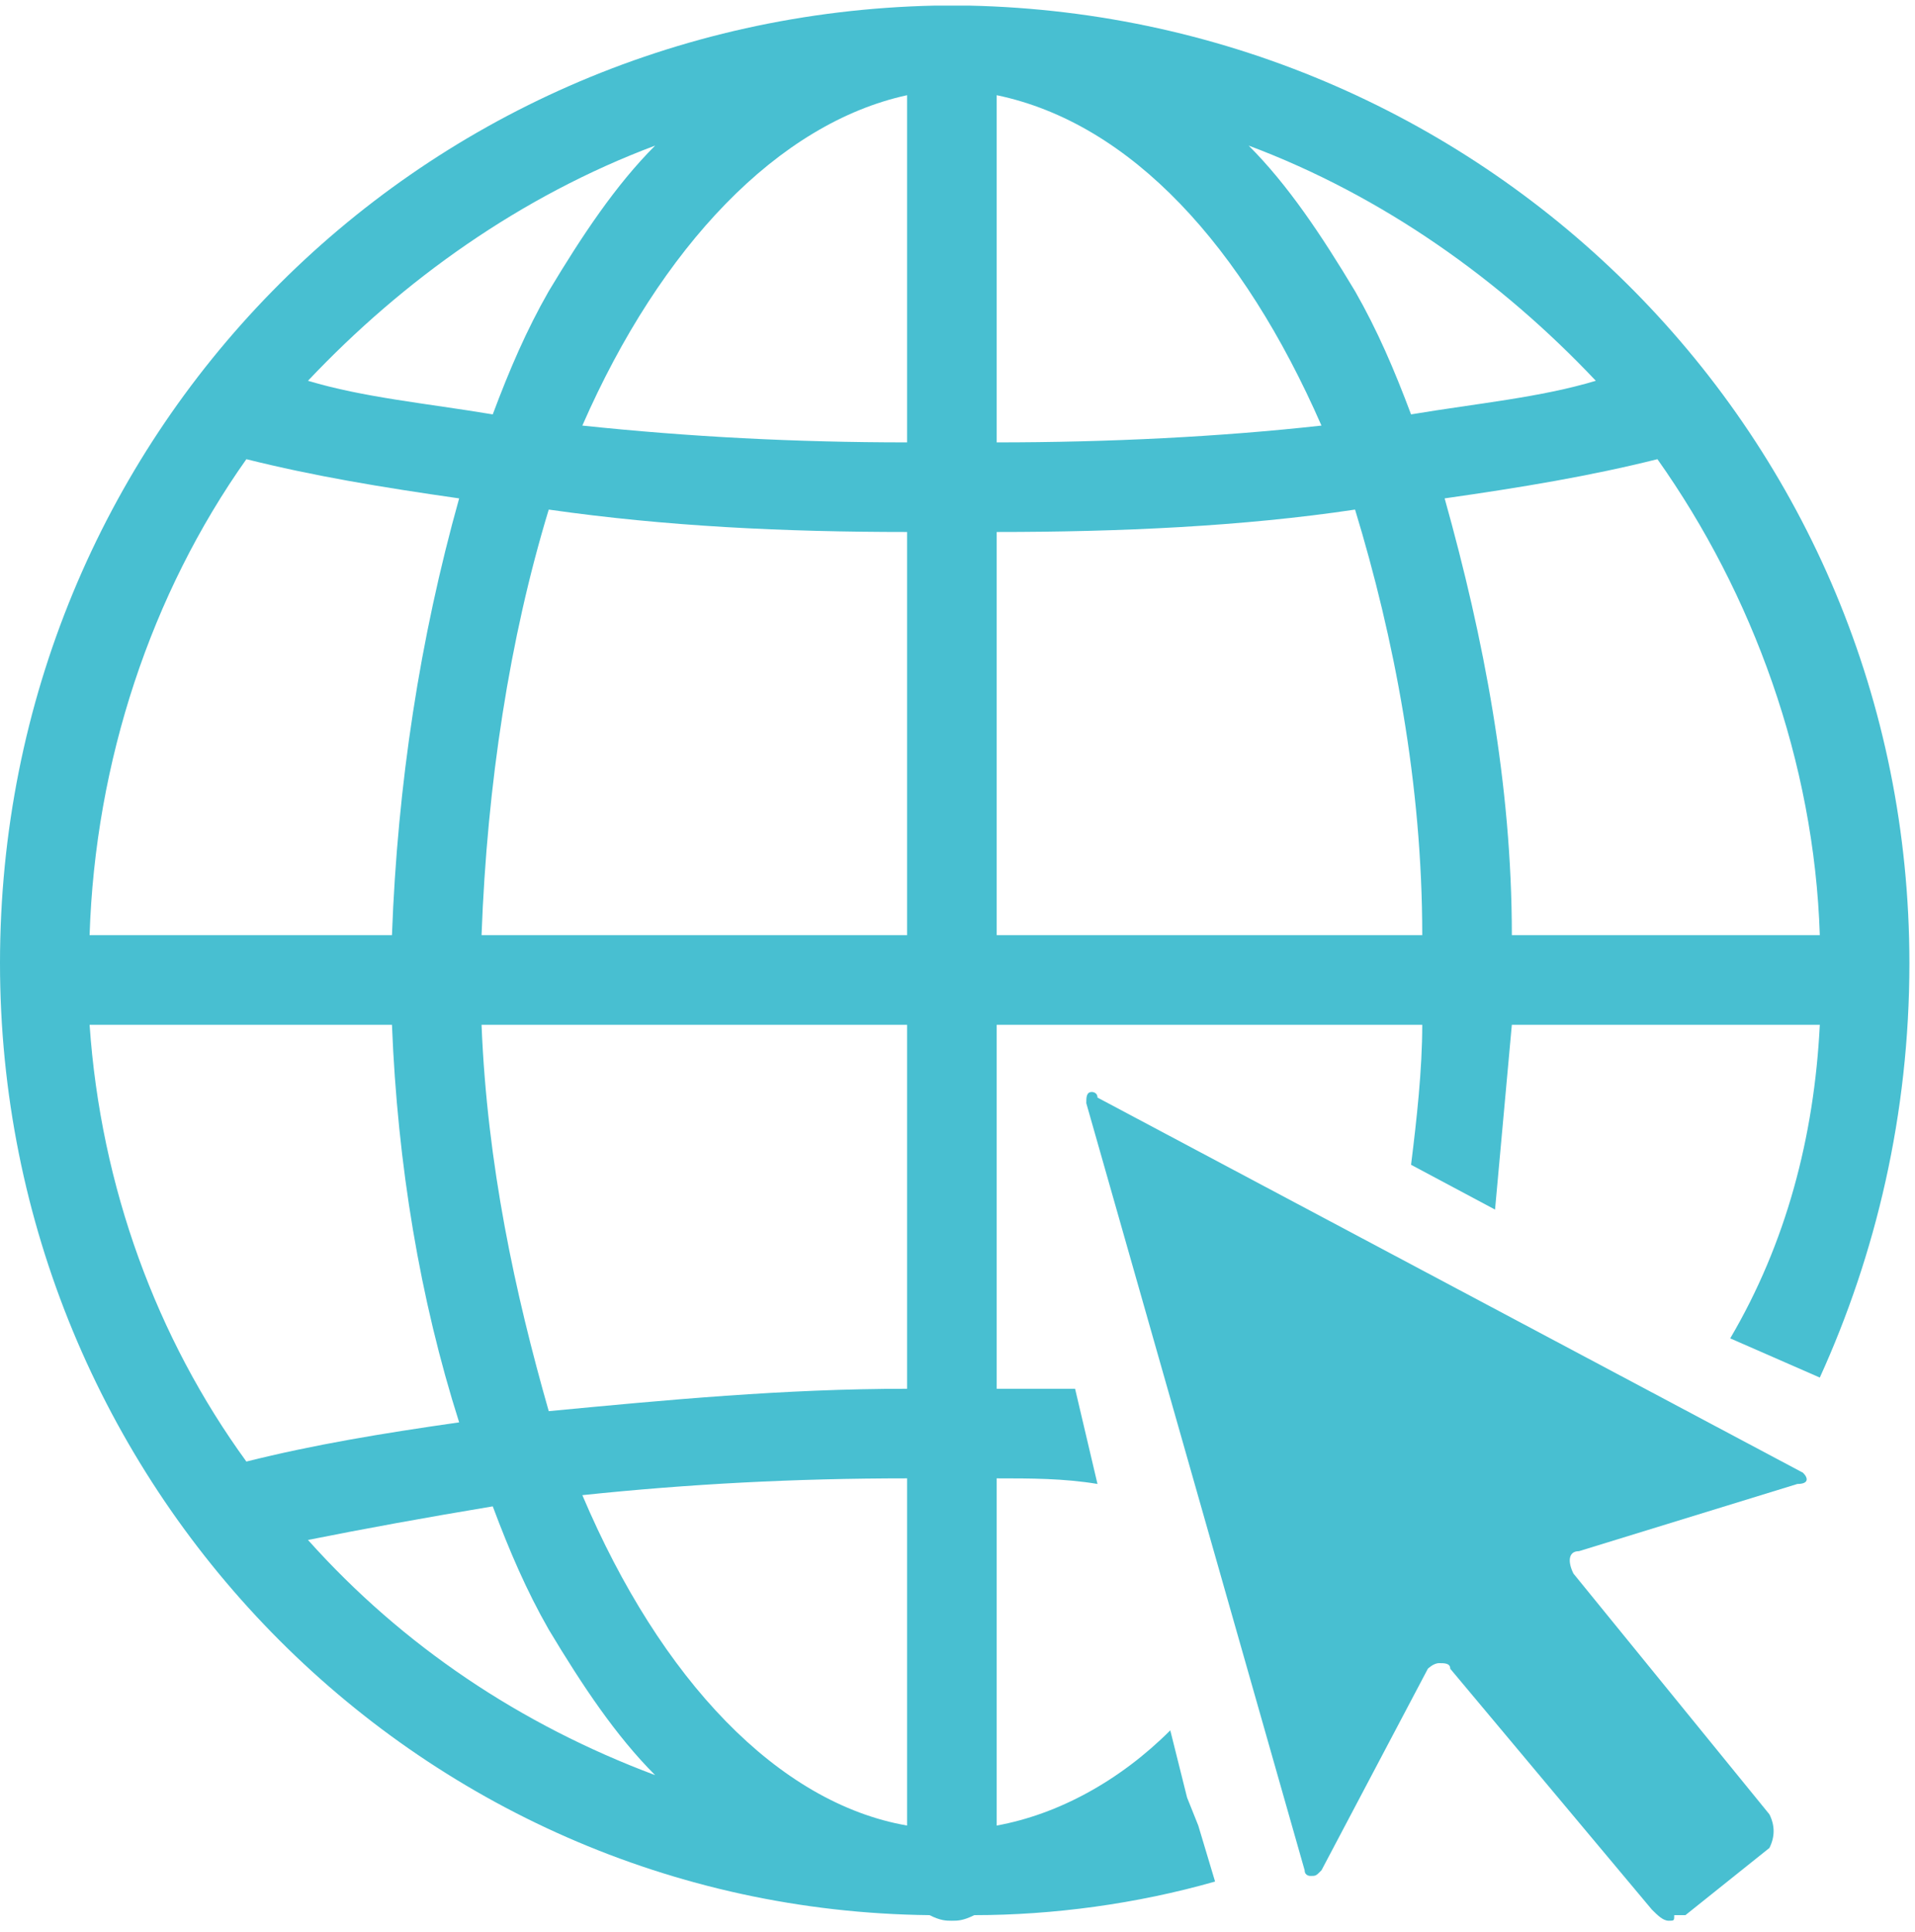 <?xml version="1.0" encoding="UTF-8"?>
<!DOCTYPE svg PUBLIC "-//W3C//DTD SVG 1.1//EN" "http://www.w3.org/Graphics/SVG/1.1/DTD/svg11.dtd">
<svg version="1.2" width="3.42mm" height="3.45mm" viewBox="17195 28618 342 345" preserveAspectRatio="xMidYMid" fill-rule="evenodd" stroke-width="28.222" stroke-linejoin="round" xmlns="http://www.w3.org/2000/svg" xmlns:ooo="http://xml.openoffice.org/svg/export" xmlns:xlink="http://www.w3.org/1999/xlink" xmlns:presentation="http://sun.com/xmlns/staroffice/presentation" xmlns:smil="http://www.w3.org/2001/SMIL20/" xmlns:anim="urn:oasis:names:tc:opendocument:xmlns:animation:1.0" xml:space="preserve">
 <defs class="EmbeddedBulletChars">
  <g id="bullet-char-template-57356" transform="scale(0,-0)">
   <path d="M 580,1141 L 1163,571 580,0 -4,571 580,1141 Z"/>
  </g>
  <g id="bullet-char-template-57354" transform="scale(0,-0)">
   <path d="M 8,1128 L 1137,1128 1137,0 8,0 8,1128 Z"/>
  </g>
  <g id="bullet-char-template-10146" transform="scale(0,-0)">
   <path d="M 174,0 L 602,739 174,1481 1456,739 174,0 Z M 1358,739 L 309,1346 659,739 1358,739 Z"/>
  </g>
  <g id="bullet-char-template-10132" transform="scale(0,-0)">
   <path d="M 2015,739 L 1276,0 717,0 1260,543 174,543 174,936 1260,936 717,1481 1274,1481 2015,739 Z"/>
  </g>
  <g id="bullet-char-template-10007" transform="scale(0,-0)">
   <path d="M 0,-2 C -7,14 -16,27 -25,37 L 356,567 C 262,823 215,952 215,954 215,979 228,992 255,992 264,992 276,990 289,987 310,991 331,999 354,1012 L 381,999 492,748 772,1049 836,1024 860,1049 C 881,1039 901,1025 922,1006 886,937 835,863 770,784 769,783 710,716 594,584 L 774,223 C 774,196 753,168 711,139 L 727,119 C 717,90 699,76 672,76 641,76 570,178 457,381 L 164,-76 C 142,-110 111,-127 72,-127 30,-127 9,-110 8,-76 1,-67 -2,-52 -2,-32 -2,-23 -1,-13 0,-2 Z"/>
  </g>
  <g id="bullet-char-template-10004" transform="scale(0,-0)">
   <path d="M 285,-33 C 182,-33 111,30 74,156 52,228 41,333 41,471 41,549 55,616 82,672 116,743 169,778 240,778 293,778 328,747 346,684 L 369,508 C 377,444 397,411 428,410 L 1163,1116 C 1174,1127 1196,1133 1229,1133 1271,1133 1292,1118 1292,1087 L 1292,965 C 1292,929 1282,901 1262,881 L 442,47 C 390,-6 338,-33 285,-33 Z"/>
  </g>
  <g id="bullet-char-template-9679" transform="scale(0,-0)">
   <path d="M 813,0 C 632,0 489,54 383,161 276,268 223,411 223,592 223,773 276,916 383,1023 489,1130 632,1184 813,1184 992,1184 1136,1130 1245,1023 1353,916 1407,772 1407,592 1407,412 1353,268 1245,161 1136,54 992,0 813,0 Z"/>
  </g>
  <g id="bullet-char-template-8226" transform="scale(0,-0)">
   <path d="M 346,457 C 273,457 209,483 155,535 101,586 74,649 74,723 74,796 101,859 155,911 209,963 273,989 346,989 419,989 480,963 531,910 582,859 608,796 608,723 608,648 583,586 532,535 482,483 420,457 346,457 Z"/>
  </g>
  <g id="bullet-char-template-8211" transform="scale(0,-0)">
   <path d="M -4,459 L 1135,459 1135,606 -4,606 -4,459 Z"/>
  </g>
  <g id="bullet-char-template-61548" transform="scale(0,-0)">
   <path d="M 173,740 C 173,903 231,1043 346,1159 462,1274 601,1332 765,1332 928,1332 1067,1274 1183,1159 1299,1043 1357,903 1357,740 1357,577 1299,437 1183,322 1067,206 928,148 765,148 601,148 462,206 346,322 231,437 173,577 173,740 Z"/>
  </g>
 </defs>
 <g class="Page">
  <g class="com.sun.star.drawing.ClosedBezierShape">
   <g id="id3">
    <rect class="BoundingBox" stroke="none" fill="none" x="17195" y="28618" width="342" height="344"/>
    <path fill="rgb(72,191,209)" stroke="none" d="M 17368,28619 C 17367,28619 17366,28619 17365,28619 17364,28619 17363,28619 17362,28619 17269,28621 17195,28696 17195,28790 17195,28883 17269,28959 17361,28960 17363,28961 17364,28961 17365,28961 17366,28961 17367,28961 17369,28960 17383,28960 17398,28958 17412,28954 L 17409,28944 17407,28939 17404,28927 C 17395,28936 17384,28942 17373,28944 L 17373,28882 C 17379,28882 17385,28882 17391,28883 L 17387,28866 C 17382,28866 17378,28866 17373,28866 L 17373,28801 17449,28801 C 17449,28809 17448,28818 17447,28826 L 17462,28834 C 17463,28823 17464,28812 17465,28801 L 17520,28801 C 17519,28821 17514,28840 17504,28857 L 17520,28864 C 17530,28842 17536,28817 17536,28790 17536,28696 17461,28621 17368,28619 Z M 17480,28686 C 17470,28689 17459,28690 17447,28692 17444,28684 17441,28677 17437,28670 17431,28660 17425,28651 17418,28644 17442,28653 17463,28668 17480,28686 Z M 17293,28709 C 17314,28712 17335,28713 17357,28713 L 17357,28785 17281,28785 C 17282,28758 17286,28732 17293,28709 Z M 17357,28635 L 17357,28697 C 17337,28697 17318,28696 17299,28694 17313,28662 17334,28640 17357,28635 Z M 17373,28635 C 17397,28640 17417,28662 17431,28694 17413,28696 17393,28697 17373,28697 L 17373,28635 Z M 17312,28644 C 17305,28651 17299,28660 17293,28670 17289,28677 17286,28684 17283,28692 17271,28690 17260,28689 17250,28686 17267,28668 17288,28653 17312,28644 Z M 17239,28700 C 17251,28703 17263,28705 17277,28707 17270,28732 17266,28758 17265,28785 L 17211,28785 C 17212,28754 17222,28724 17239,28700 Z M 17265,28801 C 17266,28826 17270,28850 17277,28872 17263,28874 17251,28876 17239,28879 17223,28857 17213,28830 17211,28801 L 17265,28801 Z M 17250,28893 C 17260,28891 17271,28889 17283,28887 17286,28895 17289,28902 17293,28909 17299,28919 17305,28928 17312,28935 17288,28926 17267,28912 17250,28893 Z M 17357,28944 C 17334,28940 17313,28918 17299,28885 17318,28883 17337,28882 17357,28882 L 17357,28944 Z M 17357,28866 C 17335,28866 17314,28868 17293,28870 17287,28849 17282,28826 17281,28801 L 17357,28801 17357,28866 Z M 17373,28785 L 17373,28713 C 17395,28713 17417,28712 17437,28709 17444,28732 17449,28758 17449,28785 L 17373,28785 Z M 17465,28785 C 17465,28758 17460,28732 17453,28707 17467,28705 17479,28703 17491,28700 17508,28724 17519,28754 17520,28785 L 17465,28785 Z"/>
   </g>
  </g>
  <g class="com.sun.star.drawing.ClosedBezierShape">
   <g id="id4">
    <rect class="BoundingBox" stroke="none" fill="none" x="17389" y="28813" width="130" height="150"/>
    <path fill="rgb(72,191,209)" stroke="none" d="M 17517,28881 L 17391,28814 C 17391,28813 17390,28813 17390,28813 17389,28813 17389,28814 17389,28815 L 17428,28952 C 17428,28953 17429,28953 17429,28953 17430,28953 17430,28953 17431,28952 L 17450,28916 C 17450,28916 17451,28915 17452,28915 17453,28915 17454,28915 17454,28916 L 17490,28959 C 17491,28960 17492,28961 17493,28961 17494,28961 17494,28961 17494,28960 17495,28960 17495,28960 17496,28960 L 17511,28948 C 17512,28946 17512,28944 17511,28942 L 17476,28899 C 17475,28897 17475,28895 17477,28895 L 17516,28883 C 17518,28883 17518,28882 17517,28881 Z"/>
   </g>
  </g>
 </g>
</svg>